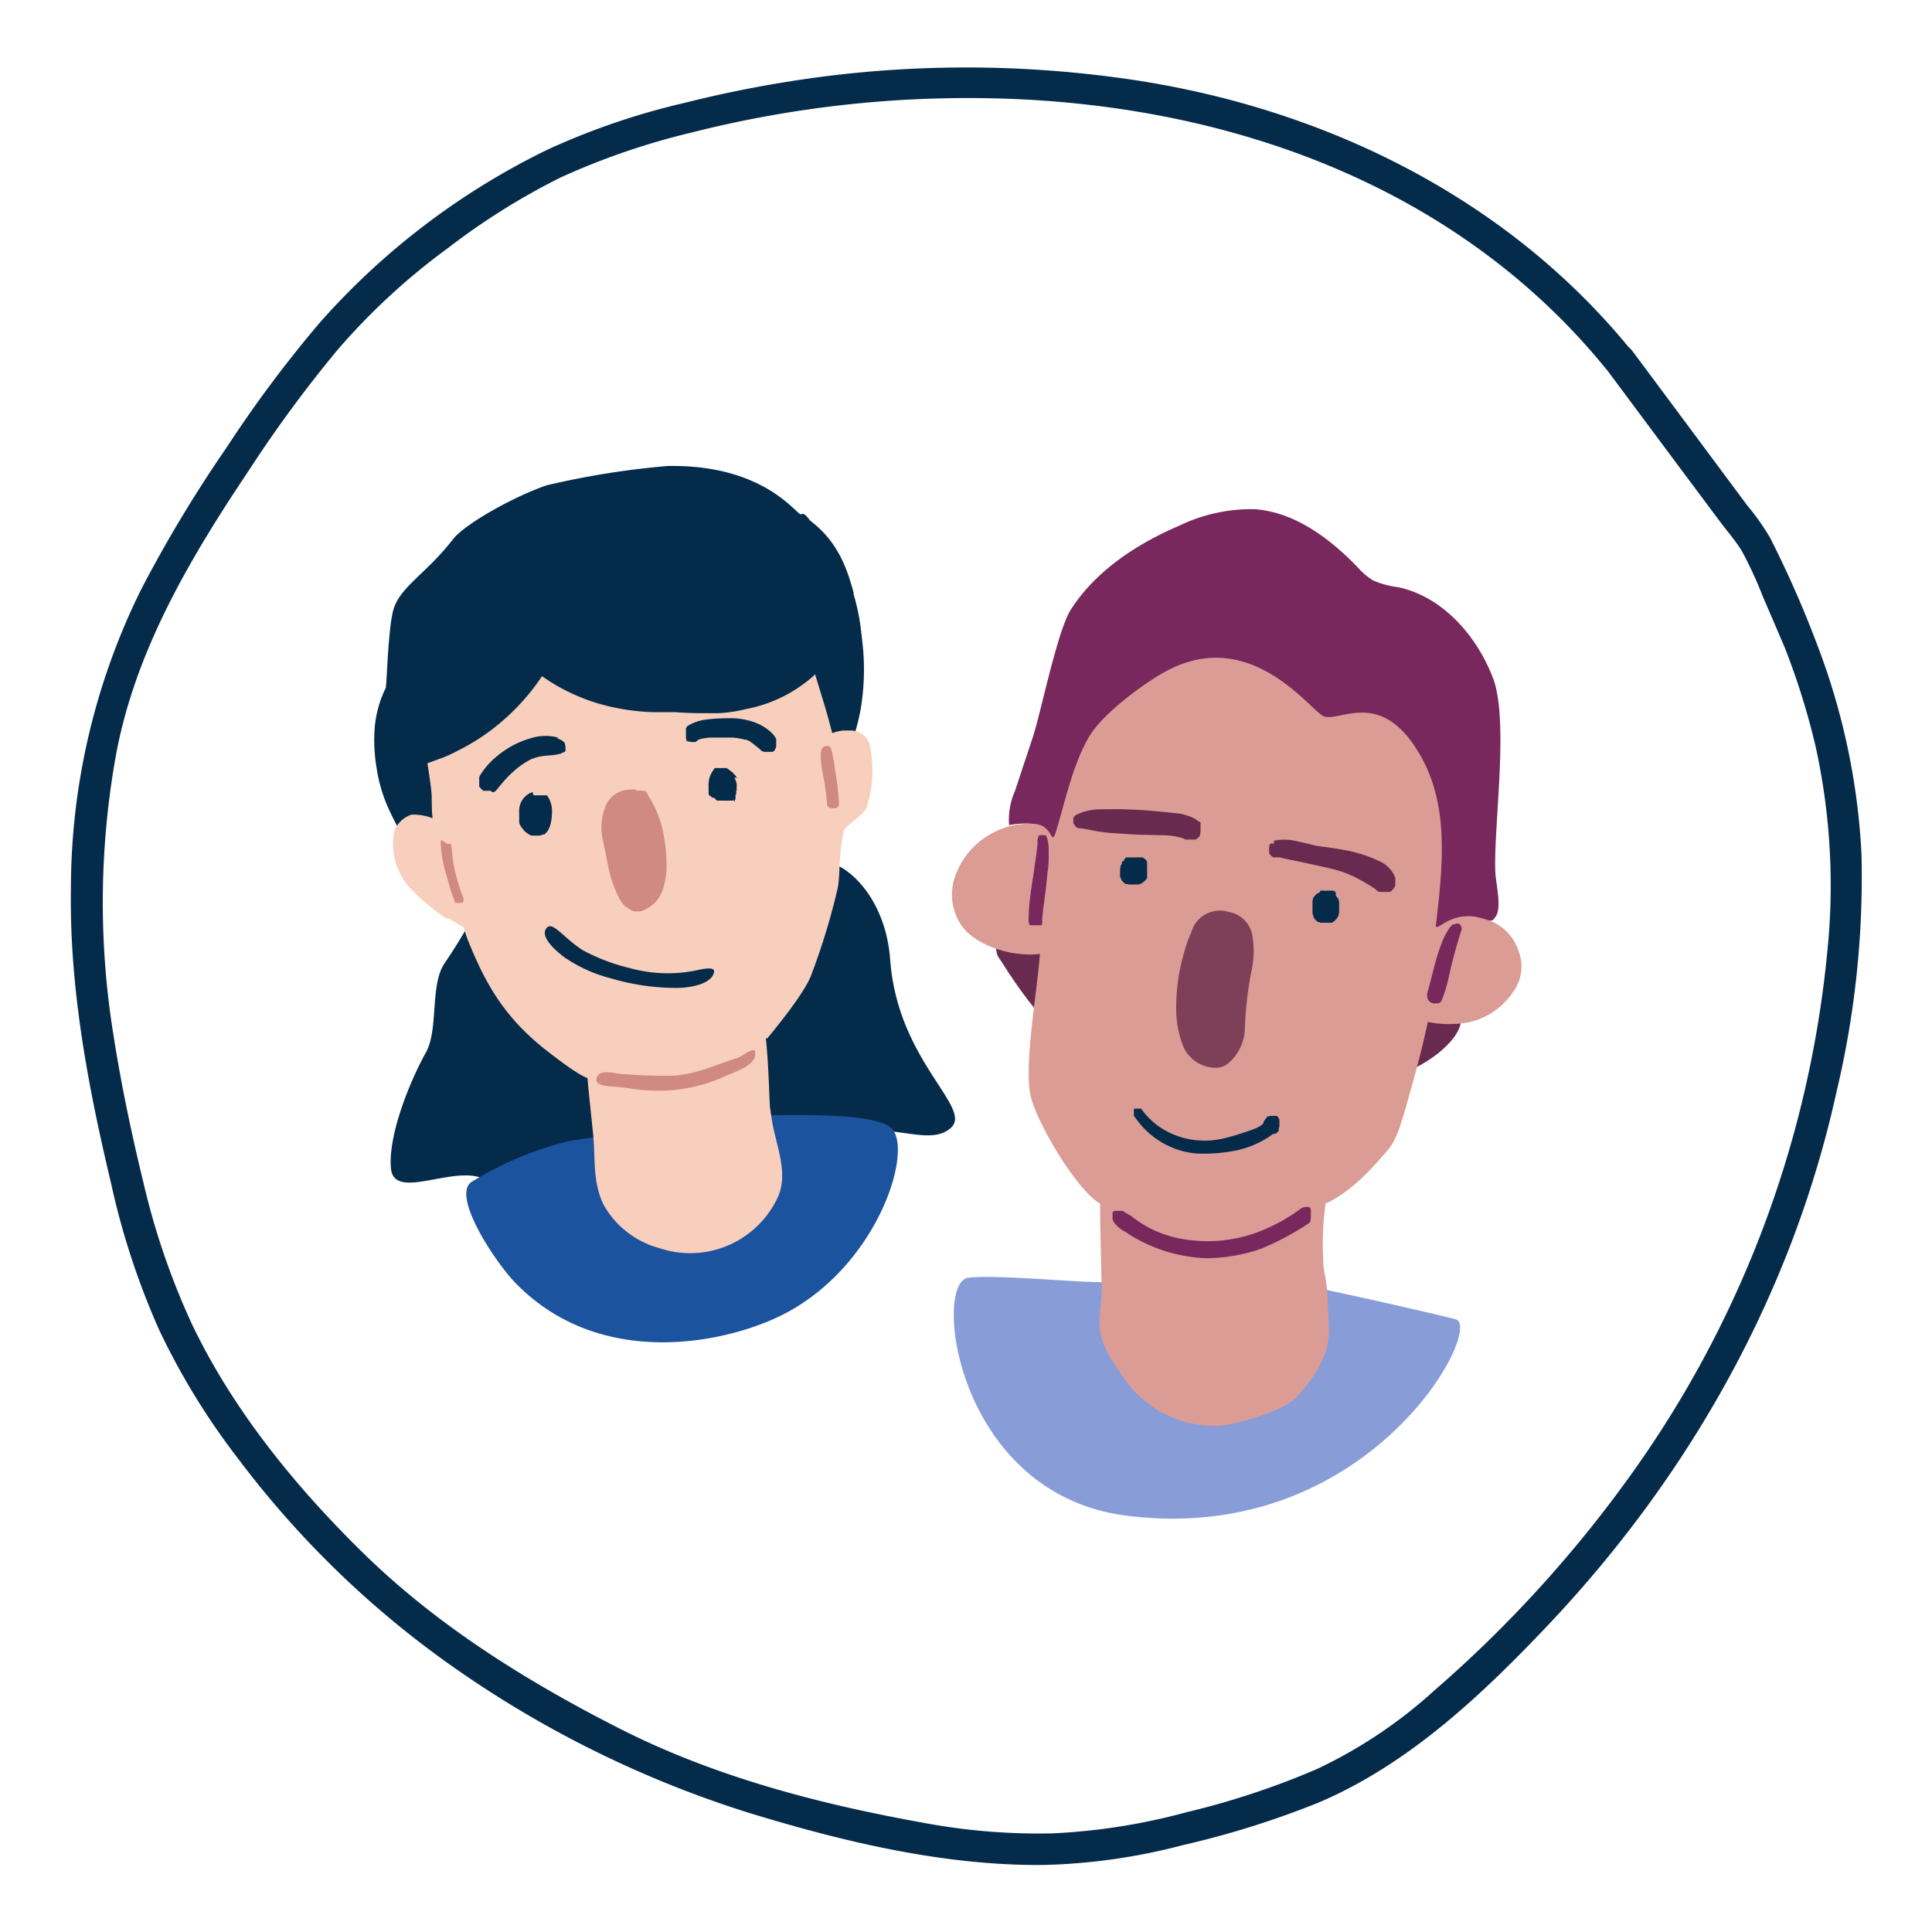 <?xml version="1.0" encoding="UTF-8"?> <svg xmlns="http://www.w3.org/2000/svg" id="Layer_1" data-name="Layer 1" viewBox="0 0 200 200"><defs><style>.cls-1{fill:#052b4b;}.cls-2{fill:#682a4e;}.cls-3{fill:#eea196;}.cls-4{fill:#889cd7;}.cls-5{fill:#db9c95;}.cls-6{fill:#78285c;}.cls-7{fill:#7e4059;}.cls-8{fill:#9e647d;}.cls-9{fill:#1c539f;}.cls-10{fill:#f7cfbc;}.cls-11{fill:#d18a80;}</style></defs><path class="cls-1" d="M168.92,36.33C155.68,20,136,10.68,115.4,8a117,117,0,0,0-29.74-.13,124.34,124.34,0,0,0-14.84,2.79,73.74,73.74,0,0,0-14.14,4.83A75.46,75.46,0,0,0,33,33.52a128.64,128.64,0,0,0-9.56,12.83A138.76,138.76,0,0,0,14.62,61,69.9,69.9,0,0,0,7.34,92c-.16,10.29,1.77,20.45,4.14,30.42a78.6,78.6,0,0,0,5,15.26,72.87,72.87,0,0,0,8.14,13.28A99.14,99.14,0,0,0,47.54,173a111,111,0,0,0,30,14.67c9.82,3,20.2,5.49,30.52,5.39A62.44,62.44,0,0,0,122.48,191a93.53,93.53,0,0,0,14-4.39c9.42-4,17.06-11.28,24-18.62,14.52-15.42,25.07-34.19,29.63-54.94a96,96,0,0,0,2.59-24.65,70.39,70.39,0,0,0-4.56-21.59,109.53,109.53,0,0,0-4.88-11.1,23.94,23.94,0,0,0-2.38-3.38l-9.74-13.1-2.16-2.9c-1.25-1.69-3.94.19-2.68,1.89l6.84,9.19,4.79,6.42c.78,1.06,1.71,2.1,2.39,3.22a41.71,41.71,0,0,1,2.17,4.71q1.17,2.7,2.3,5.36a75.44,75.44,0,0,1,3.16,10.15,67,67,0,0,1,1.2,21.37A111.07,111.07,0,0,1,169,152.43,128.86,128.86,0,0,1,148.48,175a49.2,49.2,0,0,1-12.15,8.13,82.62,82.62,0,0,1-13.46,4.46,64.22,64.22,0,0,1-13.92,2.2,64.87,64.87,0,0,1-13.7-1.16c-10.64-1.92-21.42-4.76-31.13-9.7-9.41-4.79-18.48-10.4-26.11-17.76C30.82,154.2,24.08,146,19.77,136.86a76,76,0,0,1-4.92-14.43c-1.22-5-2.27-10-3.06-15A86.09,86.09,0,0,1,12,78.19c2-10.86,7.71-20.46,13.78-29.52A132.85,132.85,0,0,1,35,36.15,68.35,68.35,0,0,1,46.37,25.68,71.29,71.29,0,0,1,58,18.39a74.12,74.12,0,0,1,13.51-4.65,116.44,116.44,0,0,1,28.78-3.59c19.75,0,39.85,5.17,55.5,17.67a68.77,68.77,0,0,1,10.46,10.36C167.56,39.85,170.25,38,168.92,36.33Z"></path><path class="cls-2" d="M104.72,101.15a40.25,40.25,0,0,0,5.53,6.67,35.36,35.36,0,0,0,4.36,3.23,13.53,13.53,0,0,0,4,2,22.27,22.27,0,0,0,5.42.21c4.19,0,8.38,1.34,12.54.76a27.36,27.36,0,0,0,5.76-1.7c2.9-1.09,5.94-2.28,7.95-4.64.74-.87,1.32-2.12.78-3.12a3.24,3.24,0,0,0-1.45-1.18,46.31,46.31,0,0,0-8.84-3.3,110.47,110.47,0,0,0-37.17-3.79c-1,.07-1.43.29-.71,1.33.31.44.17,1,.49,1.5C103.86,99.81,104.26,100.5,104.72,101.15Z"></path><path class="cls-3" d="M108.19,86.5l-.09,0a.1.1,0,0,1-.08,0l-.1,0h-.19l-.08,0-.05,0,0,0,0,0a0,0,0,0,0,0,0l0,0a.08.08,0,0,0,0,0,1.3,1.3,0,0,0-.17.56c0,.13,0,.27,0,.4q-.09.82-.21,1.65c-.1.67-.19,1.34-.29,2s-.2,1.35-.28,2-.12,1.38-.14,2.07a.19.19,0,0,0,0,.1v.1a.16.16,0,0,1,0,.1l.05.07a.08.08,0,0,0,0,.07.28.28,0,0,0,0,.08.16.16,0,0,0,.07.07l0,.05.08,0,.07,0,.07,0,.08,0,.1,0H107a.18.18,0,0,0,.1,0l.07,0h.1l.07,0a.15.15,0,0,0,.08,0l.1,0,.07,0,.07,0,0,0a.14.14,0,0,0,.08-.07.43.43,0,0,0,0-.07.22.22,0,0,0,0-.08.13.13,0,0,0,0-.07,1,1,0,0,0,0-.3c0-.57.11-1.13.19-1.67.14-1.07.27-2.14.37-3.2q.08-.76.12-1.53V88a5.33,5.33,0,0,0-.1-.79,1.29,1.29,0,0,0-.22-.54l0,0v0a0,0,0,0,1,0,0h0l-.05,0s0,0,0,0h0m25.25,38.77h-.09a1,1,0,0,0-.54.15,22.94,22.94,0,0,1-3.56,1.57,15.49,15.49,0,0,1-5.61.81,23.94,23.94,0,0,1-5-.73l-.32-.17-.32-.17-.24-.15a.27.27,0,0,0-.13,0,.17.17,0,0,0-.1,0h-.19a.28.28,0,0,1-.13,0l-.07,0-.1,0-.1,0a.12.12,0,0,1-.07.07.27.27,0,0,1-.07.08l0,.09,0,.1a.3.3,0,0,0,0,.1.3.3,0,0,1,0,.1v.2a.74.74,0,0,0,0,.12,1.11,1.11,0,0,0,.3.49,3.1,3.1,0,0,0,1,.76,8.06,8.06,0,0,0,1.3.46c.42.08.83.14,1.26.19l1.28.14,1.23.09a22.19,22.19,0,0,0,3.91,0,14.61,14.61,0,0,0,3.71-.85A12.87,12.87,0,0,0,134,127s0,0,.05-.07a.09.09,0,0,0,0-.08l.05-.07a.41.41,0,0,0,0-.07l.05-.1v-.08a.16.16,0,0,0,0-.1v-.27a.29.29,0,0,1,0-.09.16.16,0,0,0,0-.08.44.44,0,0,0,0-.1.17.17,0,0,0,0-.07l0-.07-.05-.08,0-.07a.18.18,0,0,1-.05-.07.16.16,0,0,0-.08-.05l-.05,0s0,0-.07,0l-.07,0s0,0-.08,0a.08.08,0,0,0-.07,0l-.08,0M150.76,95.6h-.08l-.05,0-.07,0-.1,0a1.36,1.36,0,0,0-.39.4,7.58,7.58,0,0,0-.83,1.63c-.21.56-.39,1.12-.56,1.7s-.31,1.15-.45,1.72-.3,1.15-.46,1.73a.63.63,0,0,0,0,.19.88.88,0,0,0,.13.5,1.23,1.23,0,0,0,.25.22l.24.09a.69.69,0,0,0,.32,0,.7.7,0,0,0,.25,0,.79.79,0,0,0,.27-.2A14.87,14.87,0,0,0,150,101c.34-1.53.75-3,1.23-4.54l.05-.14a.53.53,0,0,0,0-.25.57.57,0,0,0-.13-.27.38.38,0,0,0-.32-.15h-.09Z"></path><path class="cls-4" d="M131.67,141.07c-1.37,1.83-3.17-.17-5.09.92-1,.55,1.14,3.51-.6,4.12-2.62-1-3.38-1.9-5.25-4.09-2.44-2.87-4.63-7.28-4.61-8.14,0-.38,0-.76,0-1.15l-2.19,0c-2.75,0-11-.8-13.69-.46-3.74.45-1.31,22.38,16.37,24.63,25.19,3.21,37.1-19.54,34.08-20.33-2.72-.7-13.79-3.2-16.56-3.67a9.87,9.87,0,0,0,.21,1.25,9.45,9.45,0,0,0,.84,2.41c.63.57-1.77,3.35-1.52,3.49Z"></path><path class="cls-5" d="M150.18,84.83c.06,1.69-.08,3.37-.17,5.07s-.21,3.24-.39,4.85l.44,0a12.16,12.16,0,0,1,3.3.3,5.08,5.08,0,0,1,3.86,3.45,4.44,4.44,0,0,1-.6,4.21,7.42,7.42,0,0,1-5.93,3.28,10.65,10.65,0,0,1-2.88-.2c-.49,2.29-1.07,4.56-1.71,6.82-.92,3.24-1.4,5.26-2.45,6.46-2,2.34-4,4.42-6.42,5.52a29,29,0,0,0-.24,6v.3a9.88,9.88,0,0,0,.2,1.25,20.35,20.35,0,0,1,.28,3.4c0,2,1,4.38-3.21,9.06-1.45,1.62-7,3-8.13,3a11.37,11.37,0,0,1-9.83-5c-3.16-4.35-2.47-5.16-2.25-8.91,0-.86-.14-5.14-.17-8.75,0-.11,0-.22,0-.34-2.37-1.33-6.69-8.51-7.23-11.35-.63-3.28.77-11,1-14.5a9.4,9.4,0,0,1-2.12,0,10.41,10.41,0,0,1-2.58-.6,8.68,8.68,0,0,1-2.2-1.14,5,5,0,0,1-1.36-1.42,5.71,5.71,0,0,1-.3-5.41,8,8,0,0,1,3.77-4,7.64,7.64,0,0,1,5.51-.66c.26.06.52.13.76.21-.26-.08,1.38-6.68,1.53-7.3a26.62,26.62,0,0,1,2.25-6.1,22.74,22.74,0,0,1,8.34-9.16c7.53-4.44,15.63-1.65,21.85,3.62A20.2,20.2,0,0,1,145.54,69a17.69,17.69,0,0,1,3.33,7.5,56.61,56.61,0,0,1,1.22,7C150.14,83.92,150.17,84.38,150.18,84.83Z"></path><path class="cls-1" d="M116.14,89.2l0,.09a.25.25,0,0,1,0,.13.36.36,0,0,0-.07.1l-.07.12a.33.33,0,0,0,0,.12s0,.09-.05.13a.59.59,0,0,1,0,.14.4.4,0,0,1,0,.15v.25a.21.21,0,0,0,0,.12.37.37,0,0,0,0,.12.28.28,0,0,1,0,.13l.05.09a.46.46,0,0,1,.07.1l0,.1.1.1a.58.58,0,0,0,.08.1.16.16,0,0,1,.07.07.3.3,0,0,0,.1.07.25.25,0,0,0,.1.08l.12,0,.1,0a.33.33,0,0,0,.12.05l.1,0a.21.21,0,0,1,.12,0h.4l.12,0a.4.4,0,0,1,.15,0,.33.33,0,0,0,.12,0l.15-.05a.51.51,0,0,0,.15-.07.25.25,0,0,0,.12-.08.4.4,0,0,0,.12-.1.3.3,0,0,0,.1-.07l.1-.1a.46.46,0,0,1,.07-.1l.07-.1,0-.09a.22.22,0,0,0,0-.1l0-.1a.12.12,0,0,1,0-.1v-.42a.17.17,0,0,1,0-.1.84.84,0,0,1,0-.1l0-.09v-.13a.16.16,0,0,1,0-.09.2.2,0,0,1,0-.1l0-.1a.19.19,0,0,0,0-.1l-.05-.1,0-.07-.07-.07-.08-.08-.07-.07-.1-.07-.1-.05-.1,0a.17.17,0,0,0-.1,0l-.12,0a.3.3,0,0,0-.12,0,.4.4,0,0,0-.15,0h-.15l-.12,0-.15,0-.12,0h-.1a.13.13,0,0,0-.12,0h-.12l-.1,0a.14.14,0,0,0-.1,0l-.1.05a.3.3,0,0,0-.07.1.39.39,0,0,0-.08.1l0,.1"></path><path class="cls-2" d="M122,84.22c-.91-.11-1.83-.2-2.75-.28s-1.85-.13-2.78-.16-1.84,0-2.76,0a5.88,5.88,0,0,0-2.31.58.63.63,0,0,0-.12.1l-.1.1a.23.23,0,0,0-.07.1.73.73,0,0,1,0,.12v.44a.62.62,0,0,0,.08.12l.1.13a.36.36,0,0,1,.07.1l.12.09.13.08.12,0a.21.21,0,0,0,.12,0l.84.14a16.9,16.9,0,0,0,2.44.36l2.48.16,2.59.06a7.81,7.81,0,0,1,2.24.31l.12.07a.51.51,0,0,1,.15.07l.17,0a.47.47,0,0,0,.17,0,.4.4,0,0,0,.15,0h.12l.13,0,.12,0,.12,0,.1,0a.35.35,0,0,1,.1-.08.46.46,0,0,0,.1-.07.25.25,0,0,1,.1-.08.46.46,0,0,1,.07-.1l.07-.09,0-.1,0-.1a.73.73,0,0,1,.05-.12.69.69,0,0,1,0-.13.35.35,0,0,1,0-.12v-.25a.37.37,0,0,1,0-.12.35.35,0,0,0,0-.12,1.12,1.12,0,0,0,0-.13.43.43,0,0,0,0-.12l-.07-.12L124,85a.24.24,0,0,0-.1-.1l-.1-.09a5.6,5.6,0,0,0-1.85-.61"></path><path class="cls-1" d="M136.58,92.42l-.1,0a.28.28,0,0,0-.09.07l-.13.07-.07.1-.1.1-.1.1a.24.24,0,0,1-.07.12l0,.15a.21.21,0,0,0-.05.13s0,.09,0,.12a.4.4,0,0,0,0,.15.74.74,0,0,0,0,.12V94a.3.3,0,0,1,0,.1v.25a.37.37,0,0,0,0,.12v.13a.33.33,0,0,1,.05.12l.05.1,0,.12a.58.58,0,0,0,.08.1.24.24,0,0,0,.07.12l.1.1.1.1.12.09.13,0,.12.07.12,0a.25.25,0,0,0,.13,0l.14,0,.15,0h.25l.1,0,.09,0,.13,0a.16.16,0,0,0,.09,0l.08-.07.1-.05.09-.08a.32.32,0,0,0,.08-.09l.1-.08a.46.46,0,0,1,.07-.1l.05-.1.07-.09s0-.08.05-.13l0-.1a.33.33,0,0,1,.05-.12l0-.12a.21.21,0,0,1,0-.13.74.74,0,0,1,0-.12v-.64a.21.21,0,0,1,0-.12.33.33,0,0,0-.05-.12.27.27,0,0,0,0-.13l-.08-.12a.3.3,0,0,0-.07-.1l-.07-.1-.08-.09a.44.44,0,0,1,0-.1.17.17,0,0,0,0-.1l0-.1-.05-.1-.07-.07-.08,0-.07-.05-.1,0a.17.17,0,0,0-.1,0h-.19a.29.29,0,0,0-.1,0,.17.17,0,0,0-.1,0l-.07,0-.1,0a.2.2,0,0,1-.1,0h-.12a.32.32,0,0,0-.13,0,.16.16,0,0,0-.09,0l-.13,0"></path><path class="cls-2" d="M131.86,87.32l-.08,0-.07,0-.05,0-.07,0-.05,0,0,0-.05.05-.05.07a.08.08,0,0,1,0,0,1.12,1.12,0,0,0-.05.13.35.35,0,0,0,0,.12.77.77,0,0,0,0,.15.37.37,0,0,0,0,.24.4.4,0,0,0,0,.15l0,.1a.24.24,0,0,0,.07.12l.1.1a.63.63,0,0,0,.12.1l.1.1.13,0a.33.33,0,0,0,.12,0h.12l.13,0c.27,0,.55.1.83.16.82.16,1.64.33,2.44.51s1.61.34,2.41.55a10.69,10.69,0,0,1,2.3.83,19.15,19.15,0,0,1,2.05,1.19.63.63,0,0,0,.12.1.31.31,0,0,0,.1.1.35.35,0,0,0,.12.07.29.29,0,0,0,.12.07.4.4,0,0,1,.15,0l.13,0h.39l.1,0a.21.21,0,0,0,.12,0,.33.33,0,0,0,.12,0l.1,0,.12-.07.1-.08a.32.32,0,0,1,.08-.09l.07-.1a.46.46,0,0,0,.07-.1.3.3,0,0,0,.07-.1l.05-.12a.35.35,0,0,1,0-.13.74.74,0,0,0,0-.12v-.3a.16.16,0,0,0,0-.09v-.08a.12.12,0,0,1,0-.07,3.05,3.05,0,0,0-1.71-1.76,14,14,0,0,0-3.37-1.09c-.69-.13-1.39-.24-2.1-.34a9.5,9.5,0,0,1-1.4-.23c-.66-.17-1.32-.32-2-.46a5.13,5.13,0,0,0-1.79,0,.19.19,0,0,0-.1,0l-.07,0"></path><path class="cls-1" d="M150.26,76l0,0h0l0,0"></path><path class="cls-6" d="M150.68,95.6h.17a.38.38,0,0,1,.32.15.57.57,0,0,1,.13.27.53.53,0,0,1,0,.25l-.05.14c-.48,1.5-.89,3-1.23,4.54a14.87,14.87,0,0,1-.82,2.71.79.79,0,0,1-.27.2.7.7,0,0,1-.25,0,.69.69,0,0,1-.32,0l-.24-.09a1.23,1.23,0,0,1-.25-.22.88.88,0,0,1-.13-.5.63.63,0,0,1,0-.19c.16-.58.31-1.15.46-1.73s.29-1.15.45-1.72.35-1.14.56-1.7a7.58,7.58,0,0,1,.83-1.63,1.36,1.36,0,0,1,.39-.4l.1,0,.07,0,.05,0"></path><path class="cls-6" d="M135.6,125a.28.28,0,0,0,.05.08.43.43,0,0,1,0,.07.22.22,0,0,1,.05.08.25.25,0,0,0,0,.07.2.2,0,0,1,0,.08.36.36,0,0,1,0,.1.41.41,0,0,1,0,.07.3.3,0,0,0,0,.1V126a.3.3,0,0,1,0,.1v.07l-.05.1a.13.13,0,0,1,0,.07.16.16,0,0,1,0,.08s0,.05-.05.07l0,.07a29.33,29.33,0,0,1-5,2.69,17.7,17.7,0,0,1-5.68,1,16,16,0,0,1-8.47-2.76,3.08,3.08,0,0,1-1-.79,1.19,1.19,0,0,1-.28-.5.69.69,0,0,1,0-.13v-.19a.22.22,0,0,0,0-.1.3.3,0,0,1,0-.1l0-.09,0-.1a.19.19,0,0,0,.08-.07.27.27,0,0,0,.08-.07l.1,0,.1,0,.07,0,.13,0H116a.19.19,0,0,1,.1,0,.21.21,0,0,1,.12,0l.24.15a2.46,2.46,0,0,0,.32.19l.31.18a11.53,11.53,0,0,0,5.78,2.46,14.81,14.81,0,0,0,7.14-.71,18.85,18.85,0,0,0,4.56-2.43A1.06,1.06,0,0,1,135.6,125Z"></path><path class="cls-6" d="M108.1,86.46l.09,0h0s0,0,0,0l.05,0h0a0,0,0,0,0,0,0v0l0,0a1.29,1.29,0,0,1,.22.54,5.33,5.33,0,0,1,.1.79v1q0,.77-.12,1.53c-.1,1.06-.23,2.13-.37,3.2-.08.54-.14,1.1-.19,1.67a1,1,0,0,1,0,.3.13.13,0,0,1,0,.07.22.22,0,0,1,0,.08.43.43,0,0,1,0,.07.14.14,0,0,1-.08.07l0,0-.07,0-.07,0-.1,0a.15.15,0,0,1-.08,0l-.07,0h-.1l-.07,0a.18.18,0,0,1-.1,0H107l-.1,0-.08,0-.07,0-.07,0-.08,0,0-.05a.16.16,0,0,1-.07-.07.28.28,0,0,1,0-.08.08.08,0,0,1,0-.07l-.05-.07a.16.16,0,0,0,0-.1v-.1a.19.19,0,0,1,0-.1c0-.69.06-1.38.14-2.07s.17-1.34.28-2,.19-1.34.29-2,.15-1.1.21-1.65c0-.13,0-.27,0-.4a1.3,1.3,0,0,1,.17-.56.08.08,0,0,1,0,0l0,0a0,0,0,0,1,0,0l0,0,0,0,.05,0,.08,0h.19l.1,0A.1.1,0,0,0,108.1,86.46Z"></path><path class="cls-7" d="M127.18,94.4a3,3,0,0,1,2.5,2.68,9.39,9.39,0,0,1-.1,3.3,37.14,37.14,0,0,0-.71,6.05,4.89,4.89,0,0,1-1.66,3.59,2,2,0,0,1-1.43.52,3.92,3.92,0,0,1-.9-.14,3.68,3.68,0,0,1-2.52-2.42,10.69,10.69,0,0,1-.6-3.53,20.65,20.65,0,0,1,.29-3.6,24.48,24.48,0,0,1,.93-3.53,6.12,6.12,0,0,1,.33-.75,3.06,3.06,0,0,1,3.87-2.17"></path><path class="cls-6" d="M120.48,69.61c-2.3,1.29-6.17,4.2-7.6,6.43-1.88,3-2.78,7.64-3.62,10.2-.42,1.29-.32-.67-1.91-.91a8.61,8.61,0,0,0-2.89.09,7.42,7.42,0,0,1,.61-3.54l1.83-5.52c.84-2.51,2.53-11,3.95-13.25,2.56-4,6.78-6.78,11.18-8.67a17.19,17.19,0,0,1,7.81-1.73c4.17.28,7.79,3,10.69,6a7.3,7.3,0,0,0,1.58,1.36,9.45,9.45,0,0,0,2.65.72c4.6,1,8.09,5,9.78,9.36s.09,15.24.25,19.94c0,1.17.71,3.77.07,4.75-.51.76-.45.43-1.94.11-3-.64-4.46,1.91-4.26.68.9-7.43,1.21-13.3-2.26-18.45-3.94-5.82-8-2.23-9.49-3.09C135.29,73.09,129.15,64.73,120.48,69.61Z"></path><path class="cls-8" d="M80.65,71.3l-.06.07-.09.11-.08.27a3.77,3.77,0,0,0-.06,1c0,.3.06.6.11.91a6.61,6.61,0,0,0,.15.89c0,.3.09.6.12.91l.05.13a.43.43,0,0,0,.14.25.69.69,0,0,0,.2.13l.11,0,.2,0a.57.57,0,0,0,.18,0l.11,0a.51.51,0,0,0,.13-.09.45.45,0,0,0,.11-.23,5.82,5.82,0,0,0-.06-1c-.09-.55-.15-1.09-.21-1.62s-.16-1-.27-1.55a.23.23,0,0,1-.07-.07.35.35,0,0,0-.18-.13.39.39,0,0,0-.26,0l-.07,0a.82.82,0,0,0-.2.12"></path><path class="cls-1" d="M51,90.84A59.14,59.14,0,0,1,46,99.75c-1.5,2.25-.59,6.84-1.91,9.2-1.67,3-3.93,8.56-3.62,12s6.6-.45,9.67,1.12,3.87,2,5.89-.82c.64-.89,6.39-.5,6.75-1.54,2-5.61,4.33-4.51,4.43-10.45.05-2.55-9.17-12-10.54-14.18s-4.27-3.53-6.56-2.4c-.42.2-.84.73-.52,1.07"></path><path class="cls-1" d="M78.9,100.5c1.32,2.81-11.15,16-9.42,18.55s14.38-.28,17.27-1.39c5-1.92,9.25,1.21,11.66-.88s-5.5-6.86-6.26-17.44c-.41-5.74-3.72-9.31-6.11-10-1.9-.53,1.9,2.36-.07,2.2S74.13,88,73.44,89.79c-.42,1.09,1.62,3.48,2.13,4.34C76.78,96.2,77.88,98.33,78.9,100.5Z"></path><path class="cls-1" d="M56.55,72.08c0,.24,0,.18,0,.19a18.19,18.19,0,0,0,5.33,2.28,21.74,21.74,0,0,0,6,1.08c.6,0,1.35-.38,1.94-.37.4-.53,1.14-.21,1.75-.56s.41.34,1.13,0,.26-.44,1-.52a11.12,11.12,0,0,1,3.36.08c.28.09.7-.56.94-.36,0,0,.28-.5.3-.47s.21,1.77.19,1.79l.5.37a11.8,11.8,0,0,0,4.65-2.36c.31-.23.55-.67.85-.93.06-.06.19-.25.24-.31.21.6.1.86.28,1.46.28.94.54,1.93.78,2.86A6.79,6.79,0,0,1,87,76.18c.21,0,.41.15.64.15a6.05,6.05,0,0,1,.73,0,27.17,27.17,0,0,0,.7-2.76,24.82,24.82,0,0,0,.27-6.44c-.08-.84-.18-1.68-.29-2.52a22.34,22.34,0,0,0-.68-3.08.88.88,0,0,1,0-.15C87.62,58.52,86.57,56,84,54c-.34-.26-.68-1-1.06-.76s-3.64-5.2-13.85-5a86.87,86.87,0,0,0-12.51,2c-3.8,1.33-8.55,4.12-9.66,5.55-2.82,3.64-5.51,4.94-6.2,7.34-.56,2-.7,8.13-.79,8.09a11.55,11.55,0,0,0-1.12,3.89A16.84,16.84,0,0,0,39,79.58a15.7,15.7,0,0,0,1.25,4.19c.22.49,1.17,2.41,1.46,2.84.43-.14.52-.94,1-1a4.62,4.62,0,0,1,1.93.42c0-.74.49-2.14.48-2.88a9.92,9.92,0,0,1,0-1.81s-.1-.51-.07-.52c.43-.14.9,0,1.31-.14s.39-.47.69-.59.84,0,1.22-.25a25.17,25.17,0,0,0,3.44-2.64A20.64,20.64,0,0,0,56.55,72.08Z"></path><path class="cls-9" d="M73.93,122.33c-2.8-2.38-10.51,2.69-10.77-1a35,35,0,0,0-1.32-3.66l-3,.46a35.43,35.43,0,0,0-10.07,4.25c-2,1.51,2.52,8.3,4.57,10.41,8.78,9.06,21.78,6.26,27.62,3.34,10.13-5.08,13.84-17.69,11.13-19.5-2.37-1.58-11.11-1.12-13.86-1.19C78.3,115.89,73.93,122.33,73.93,122.33Z"></path><path class="cls-10" d="M90.1,77.47a2,2,0,0,0-1.51-1.79,3.23,3.23,0,0,0-.66-.06c-.22,0-.44,0-.65,0a5.32,5.32,0,0,0-1.13.27c-.24-.94-.5-1.88-.77-2.81-.19-.6-.82-2.69-1-3.28a1.37,1.37,0,0,1-.17.17,10.77,10.77,0,0,1-.92.75,14.49,14.49,0,0,1-6.06,2.68,14.24,14.24,0,0,1-2.92.43H72.67s-1.43,0-2.79-.11c-.6,0-1.7,0-2.29,0a22.34,22.34,0,0,1-6-1A20.16,20.16,0,0,1,56.11,70h0A23,23,0,0,1,51,75.46a21.94,21.94,0,0,1-3.43,2.16c-.39.21-.78.4-1.18.58s-.59.25-.9.36-.82.31-1.25.45c0,0,.44,2.61.45,3.47s0,1.48.09,2.22a5.67,5.67,0,0,0-2.17-.37A2.9,2.9,0,0,0,40.82,86a6.83,6.83,0,0,0,1.79,6.1,22.57,22.57,0,0,0,4.93,3.8s-1.49-.86-1.45-.85l.1,0h.2L48,96c.15.49.29,1,.48,1.43,1.6,3.94,3.46,7.65,7.92,11.18,3.56,2.81,4.25,2.9,4.42,3,0,.32.54,5.36.54,5.46.33,2.61-.11,5.24,1.18,7.75a9.47,9.47,0,0,0,5.73,4.39,10,10,0,0,0,12.26-5.3c1.14-2.55-.25-5.46-.63-8-.06-.43-.13-.86-.19-1.3s-.14-4.58-.43-7.11l.14,0s3.79-4.49,4.54-6.52a69.3,69.3,0,0,0,2.77-9.09c.3-1.76,0-3.07.65-5.95.53-.79,2-1.53,2.36-2.41A12.52,12.52,0,0,0,90.1,77.47Z"></path><path class="cls-1" d="M71.18,75.16s-.05,0-.05.06a.24.24,0,0,0-.06.09.16.16,0,0,0-.06.08l0,.1,0,.09,0,.09,0,.1a.3.3,0,0,0,0,.1.31.31,0,0,0,0,.1.41.41,0,0,1,0,.11s0,0,0,.08v.12s0,0,0,.08a.64.64,0,0,0,0,.09l.05.1a.15.15,0,0,0,0,.08.23.23,0,0,0,0,.07.1.1,0,0,1,.06,0,.16.16,0,0,0,.08.06l.1,0a8746032742889.14,8746032742889.14,0,0,1,.3.06h.13l.13,0,.12,0,.11-.06.08-.08.09-.07a.67.67,0,0,1,.23-.1,7.53,7.53,0,0,1,1-.16c.33,0,.67,0,1,0h0l1.2,0c.4,0,.81.09,1.21.16l.17.06.17,0,.16.07.19.07.12.11a2,2,0,0,1,.28.19l.24.2.27.21.24.21.08.08.08.06.07,0a.21.21,0,0,0,.08.06s.06,0,.08,0l.1,0h.08a.11.11,0,0,0,.08,0h.08l.08,0,.09,0,.07,0h0l.07,0,.07,0,.09,0,.08,0,0-.06a.15.15,0,0,1,.07,0l.08-.08.06-.06a.1.1,0,0,1,0-.06.16.16,0,0,1,.06-.08l0-.07.06-.09,0-.07,0-.09,0-.07v-.08a.18.18,0,0,0,0-.1.21.21,0,0,0,0-.08s0-.07,0-.08a.64.64,0,0,0,0-.09.64.64,0,0,0,0-.09.2.2,0,0,0,0-.09,2.41,2.41,0,0,0-.56-.71,5.16,5.16,0,0,0-2-1.11,7.29,7.29,0,0,0-2.31-.32,20.34,20.34,0,0,0-2.33.13,4.85,4.85,0,0,0-1.89.62l-.26.17M57.81,76.37a4.87,4.87,0,0,0-2.37-.08,10,10,0,0,0-2.22.81,10.5,10.5,0,0,0-2,1.37,7.79,7.79,0,0,0-1.56,1.86l-.05.13a.83.83,0,0,0,0,.12.28.28,0,0,0,0,.13v.35s0,.09,0,.13a.22.22,0,0,0,0,.1.73.73,0,0,0,0,.12.35.35,0,0,0,.08.1.3.3,0,0,0,.07.1.18.18,0,0,0,.08.07.58.58,0,0,1,.08.1.35.35,0,0,1,.1.08l.1,0,.1,0,.1,0,.13,0,.1,0,.13,0a.22.22,0,0,1,.12,0A.42.42,0,0,0,51,82l.12,0a.41.41,0,0,0,.13-.08.4.4,0,0,1,.12-.1c.3-.38.6-.74.92-1.1a11.39,11.39,0,0,1,1.18-1.13,8.66,8.66,0,0,1,1.52-1l.3-.11a4.84,4.84,0,0,1,.93-.22l.85-.08a5.32,5.32,0,0,0,1-.17l.12-.08.13-.05a.13.13,0,0,1,.07,0,.2.2,0,0,0,.08-.08l.07-.08s0-.06,0-.07a.2.2,0,0,0,0-.1.23.23,0,0,0,0-.11.3.3,0,0,0,0-.1v-.1a2669305570231.91,2669305570231.91,0,0,1-.06-.2.2.2,0,0,0,0-.1.13.13,0,0,1-.05-.07l-.08-.08a1.73,1.73,0,0,0-.66-.34"></path><path class="cls-11" d="M65.86,81.76a2.42,2.42,0,0,0-.85,0,2.71,2.71,0,0,0-2.39,1.87,5.76,5.76,0,0,0-.23,3.24c.22,1,.43,2.1.64,3.16a11.52,11.52,0,0,0,1.17,3.12l.17.27.3.37L65,94l.29.19a1.4,1.4,0,0,0,.3.15.21.21,0,0,0,.1,0l.1,0,.09,0h.11a1,1,0,0,0,.56-.08,3.47,3.47,0,0,0,2-2A7.57,7.57,0,0,0,69,89.69a16.49,16.49,0,0,0-.43-3.88,11.09,11.09,0,0,0-1.44-3.41l-.07-.12s0-.1-.07-.14l0-.06-.09-.1a.24.24,0,0,0-.08-.09.22.22,0,0,0-.11,0,.19.19,0,0,0-.1,0,.34.34,0,0,0-.11-.05H66.1l-.11,0h-.13"></path><path class="cls-11" d="M75.24,111.33c1-.42,3.41-1.21,2.87-2.61-.56-.07-1.27.64-1.81.81-2.77.9-4,1.57-6.47,1.82a49.46,49.46,0,0,1-5.46-.18c-.55,0-2.11-.48-2.5.19-.54.93.62,1,1.18,1.09,2,.12,3.06.46,5,.46A16.57,16.57,0,0,0,75.24,111.33Z"></path><path class="cls-1" d="M63.21,101.27a24,24,0,0,0,6.85,1c1.32,0,3.71-.39,3.86-1.7.06-.49-1.06-.29-1.54-.18a14.71,14.71,0,0,1-7.17-.17,20.12,20.12,0,0,1-4.91-1.87c-2-1.31-3-2.89-3.64-2.36-1,.93,1.13,2.63,1.74,3.09A15.08,15.08,0,0,0,63.21,101.27Z"></path><path class="cls-1" d="M76.29,80.52a1.68,1.68,0,0,0-.3-.39,2.17,2.17,0,0,0-.36-.32,3.09,3.09,0,0,0-.31-.23l-.1-.07a.25.25,0,0,0-.13,0,.33.33,0,0,0-.12,0l-.13,0h-.12l-.13,0h-.23a.08.08,0,0,1-.07,0,.05.05,0,0,0-.05,0h-.08l-.07,0,0,0-.08,0,0,0,0,0-.07.05-.05.06,0,.05a1.63,1.63,0,0,0-.27.43,2,2,0,0,0-.19.48,3.5,3.5,0,0,0-.07.45,1.22,1.22,0,0,0,0,.38,1.34,1.34,0,0,0,0,.35.1.1,0,0,0,0,.08.44.44,0,0,0,0,.1.17.17,0,0,0,0,.07.2.2,0,0,0,0,.08.13.13,0,0,0,0,.07.15.15,0,0,1,0,.08.22.22,0,0,0,.06.07l.05.08.07,0,.06.07s0,0,.07.05l.05.07.08,0,.1,0,.08.05a.3.3,0,0,1,.07.1.34.34,0,0,0,.11.07.14.14,0,0,0,.07.08l.1,0a.32.32,0,0,1,.13,0l.1,0,.13,0H75a.19.19,0,0,0,.1,0,.39.39,0,0,0,.15,0h.13a.09.09,0,0,0,.1,0h.1a.19.19,0,0,1,.1,0l.1,0s0,0,.07,0l.08-.05A.25.25,0,0,1,76,83a.18.18,0,0,1,.07-.08l0-.1a.56.56,0,0,0,.07-.13.33.33,0,0,0,0-.12l0-.15a.56.56,0,0,0,0-.08.33.33,0,0,1,.07-.13l0-.15a.24.24,0,0,0,0-.13.73.73,0,0,1,.05-.12.77.77,0,0,1,0-.15v-.25a.4.4,0,0,0,0-.15v-.13a2.41,2.41,0,0,0-.24-.63"></path><path class="cls-1" d="M55.13,82a2.65,2.65,0,0,0-.42.18,2.59,2.59,0,0,0-.5.44,2.31,2.31,0,0,0-.34.58,2.8,2.8,0,0,0-.12.56,3.11,3.11,0,0,0,0,.53.77.77,0,0,0,0,.15.39.39,0,0,0,0,.15v.15a.4.4,0,0,0,0,.15.77.77,0,0,0,0,.15.8.8,0,0,0,0,.15.09.09,0,0,1,0,0,2.22,2.22,0,0,0,.18.38,3.25,3.25,0,0,0,.23.29,1.37,1.37,0,0,0,.26.28l.3.22a1.22,1.22,0,0,0,.33.14l.1,0,.1,0,.13,0,.1,0h.23a.17.17,0,0,1,.1,0l.07,0a695131658915,695131658915,0,0,0,.2-.06l.1-.05.08,0,.1,0,.07-.08.1-.1.08-.08a1.93,1.93,0,0,0,.26-.46,2.23,2.23,0,0,0,.17-.58,4.19,4.19,0,0,0,.09-.7,3.88,3.88,0,0,0,0-.76,3.12,3.12,0,0,0-.18-.7,1.76,1.76,0,0,0-.24-.45s0-.06,0-.07l-.08,0a.22.22,0,0,0,0-.08l0,0-.07,0-.06,0-.07,0a.1.1,0,0,1-.08,0,.13.13,0,0,1-.07,0s-.06,0-.08,0l-.1,0-.08,0h-.1l-.1,0h-.25a.18.18,0,0,0-.1,0h-.13a.17.17,0,0,1-.1,0"></path><path class="cls-1" d="M131.16,115.66a.19.19,0,0,1-.07.08l-.05.08a.15.15,0,0,0-.08.08.22.22,0,0,1-.07.06l.05,0-.07.06-.07.11a.28.28,0,0,0,0,.11l-.07.11-.07.06-.19.14a3.17,3.17,0,0,1-.55.28l-.49.19-.19.06h0a25,25,0,0,1-2.5.75,8.46,8.46,0,0,1-2.8.21,8,8,0,0,1-2.64-.68,7.62,7.62,0,0,1-3.13-2.54l-.07-.05-.06,0a.1.1,0,0,0-.07,0,.08.08,0,0,0-.07,0,.08.08,0,0,1-.06,0h-.14l-.08,0-.06,0-.07,0s0,0-.06,0a.08.08,0,0,1,0,0l-.05.07,0,.06s0,0,0,.06v.1a.64.64,0,0,0,0,.07.1.1,0,0,1,0,.09s0,.08,0,.11a.3.3,0,0,0,0,.1l0,.08a.46.46,0,0,1,.07.1l.07.1c.22.29.44.57.67.84a8.69,8.69,0,0,0,3,2.18,8.11,8.11,0,0,0,3.41.7,17,17,0,0,0,3.18-.3,9.68,9.68,0,0,0,4-1.74l.13,0,.11-.06.09,0s.05,0,.06-.06a.32.32,0,0,0,.08-.09l.07-.06.06-.09,0-.11,0,0,0-.08,0-.07.06-.1,0-.1,0-.1a.19.19,0,0,0,0-.08.11.11,0,0,0,0-.07l0-.09a.15.15,0,0,0,0-.09.13.13,0,0,0,0-.09.16.16,0,0,1,0-.1l0-.08-.05-.08a.16.16,0,0,0-.07-.07.11.11,0,0,0,0-.07l-.06-.07-.09-.06-.08,0-.09,0a.07.07,0,0,0-.06,0h-.2a.1.1,0,0,0-.09,0,.22.22,0,0,0-.11,0,.35.35,0,0,1-.11,0l-.08.06-.09,0-.08,0-.07.06"></path><path class="cls-11" d="M45.74,87l-.05,0,0,0,0,0,0,0s0,0,0,0l-.05.05,0,0,0,0a1.42,1.42,0,0,0,0,.47,14,14,0,0,0,.24,1.82c.12.59.35,1.3.47,1.74a19.62,19.62,0,0,0,.7,2.18l.05.07,0,.07s0,0,0,.07l.07,0a.29.29,0,0,0,.08,0s0,0,0,0l.08,0h.09a.06.06,0,0,0,.07,0h.14a.16.16,0,0,0,.09,0h.07a.09.09,0,0,1,.07,0l.07-.05,0,0,0,0,0-.07.05-.05a.14.14,0,0,0,0-.07.15.15,0,0,0,0-.08.41.41,0,0,1,0-.07A1.62,1.62,0,0,0,48,93a13.31,13.31,0,0,1-.72-2.16,13,13,0,0,1-.4-1.83c-.06-.55-.11-1.08-.17-1.61,0,0,0,0,0,0s0,0,0,0l0,0-.05,0a.05.05,0,0,0,0,0l0-.05,0,0,0,0s0,0,0,0a0,0,0,0,0,0,0l0,0h0s0,0-.07,0h-.19l-.07,0h0s0,0,0,0l0,0"></path><path class="cls-11" d="M85.14,77.44l.07-.08a1.32,1.32,0,0,1,.2-.12l.07,0a.4.4,0,0,1,.28,0,.39.39,0,0,1,.2.13.23.23,0,0,0,.07.07q.19.78.33,1.62c.07.56.16,1.13.26,1.7.06.36.24,2.16.23,2.52a.38.38,0,0,1-.1.24.41.41,0,0,1-.14.1l-.11.05-.19,0-.21,0-.12,0a.71.71,0,0,1-.22-.13.51.51,0,0,1-.15-.25l0-.14c0-.33-.24-2.09-.3-2.4a7.62,7.62,0,0,1-.18-.93c-.06-.33-.11-.65-.14-1a4.26,4.26,0,0,1,0-1l.08-.28A.62.62,0,0,0,85.14,77.44Z"></path></svg> 